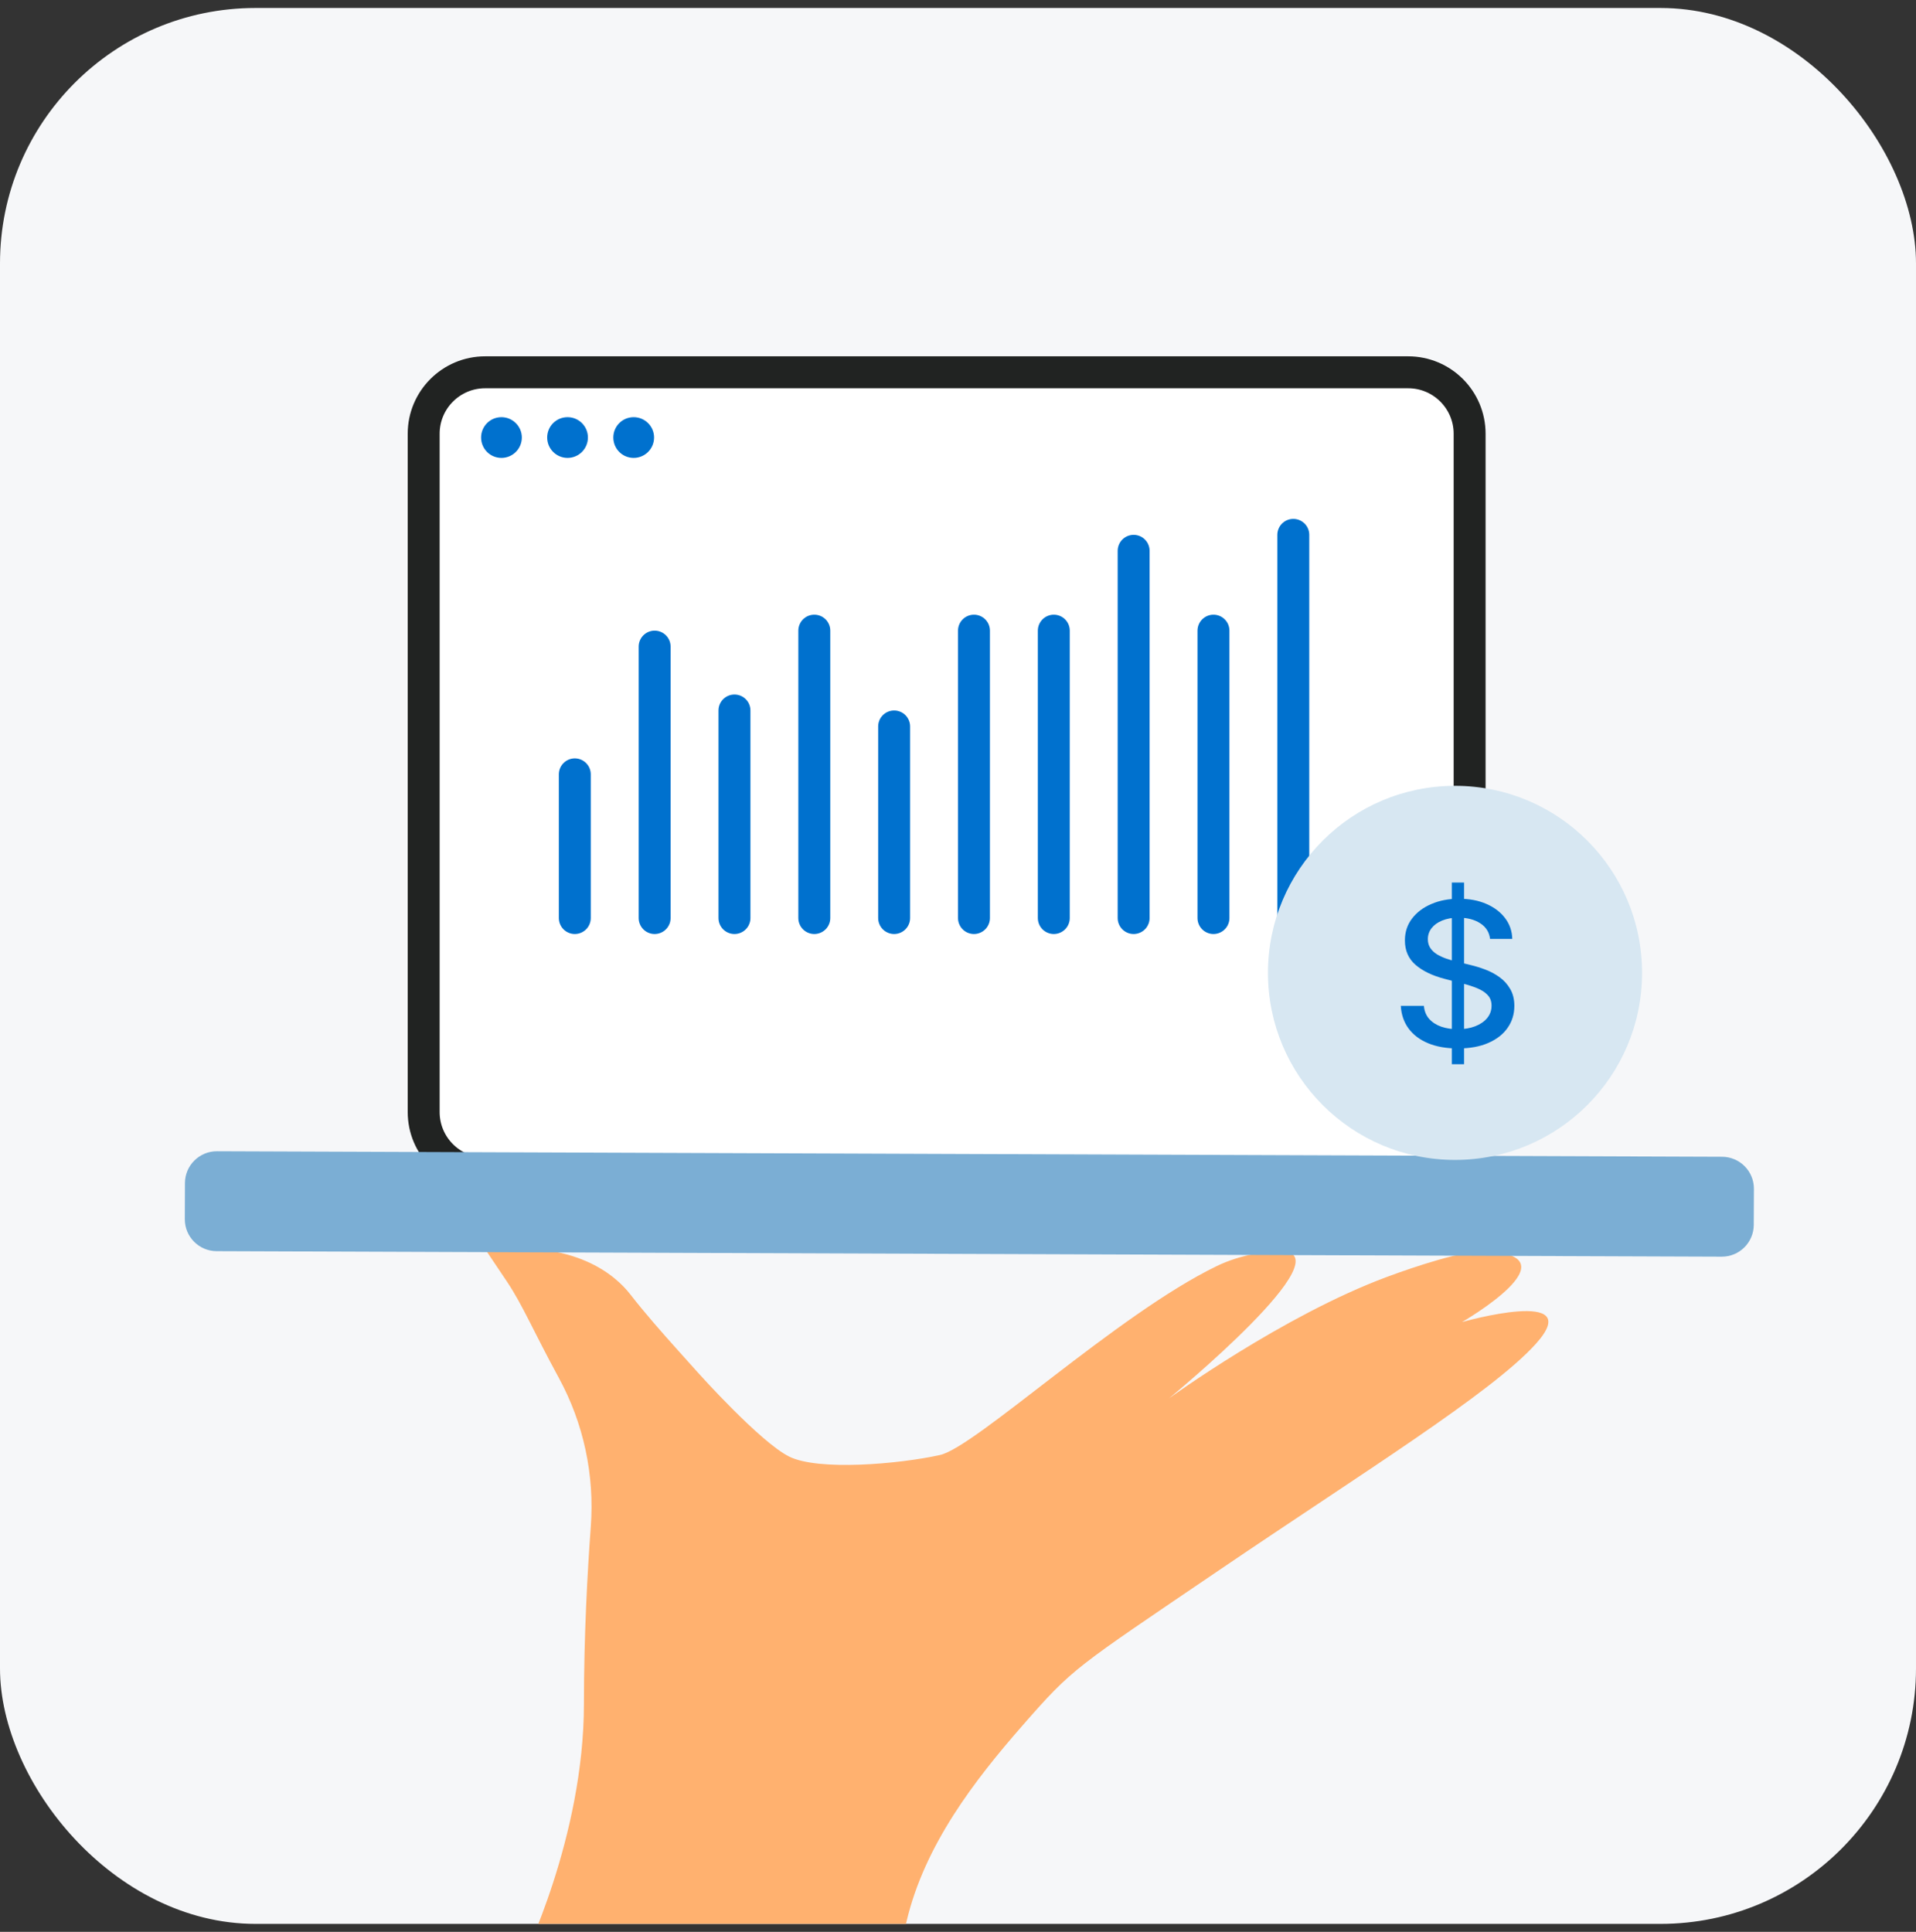 <svg width="120" height="121" viewBox="0 0 120 121" fill="none" xmlns="http://www.w3.org/2000/svg">
<rect x="0" y="0" width="120" height="121" fill="#333333" stroke="none"/>
<g clip-path="url(#clip0_3102_9989)">
<rect y="0.5" width="120" height="120" rx="16" fill="#F6F7F9"/>
<g clip-path="url(#clip1_3102_9989)">
<path d="M30.385 23.318H88.193C90.32 23.318 92.043 25.042 92.043 27.168V69.65C92.043 71.776 90.32 73.5 88.193 73.5H30.385C28.259 73.5 26.535 71.776 26.535 69.65V27.168C26.535 25.042 28.259 23.318 30.385 23.318Z" fill="white" stroke="#212322" stroke-width="2"/>
<path d="M39.687 26.129C40.39 26.129 40.965 26.7 40.965 27.403C40.965 28.106 40.394 28.681 39.687 28.681C38.98 28.681 38.413 28.11 38.413 27.403C38.413 26.696 38.983 26.129 39.687 26.129V26.129Z" fill="#0071CE"/>
<path d="M35.547 26.129C36.251 26.129 36.822 26.7 36.822 27.403C36.822 28.106 36.251 28.681 35.547 28.681C34.844 28.681 34.27 28.11 34.27 27.403C34.27 26.696 34.84 26.129 35.547 26.129Z" fill="#0071CE"/>
<path d="M31.405 26.129C32.108 26.129 32.683 26.7 32.683 27.403C32.683 28.106 32.112 28.681 31.405 28.681C30.698 28.681 30.131 28.11 30.131 27.403C30.131 26.696 30.701 26.129 31.405 26.129Z" fill="#0071CE"/>
<path d="M31.772 80.303C32.754 81.782 33.397 83.357 35.001 86.304C36.551 89.149 37.241 92.381 37.002 95.613C36.786 98.532 36.572 102.5 36.572 106.703C36.572 115.104 32.711 122.827 32.711 122.827C38.844 133.501 54.286 133.501 54.286 133.501C54.286 133.501 55.25 127.57 56.227 122.845C56.412 121.945 56.601 121.092 56.782 120.327C57.916 115.559 61.02 111.524 64.05 108.064C67.228 104.431 67.278 104.512 76.299 98.383C85.251 92.299 93.415 87.254 96.192 84.168C99.431 80.569 91.566 82.806 91.566 82.806C91.566 82.806 98.876 78.596 92.971 78.372C91.673 78.322 88.686 79.3 86.851 79.983C80.341 82.404 73.212 87.588 73.212 87.588C73.212 87.588 84.54 78.297 80.124 78.361C79.442 78.372 77.77 78.539 76.203 79.3C69.955 82.333 61.088 90.642 58.869 91.133C56.295 91.705 51.239 92.139 49.422 91.229C47.605 90.319 43.744 86.006 43.744 86.006L42.499 84.619C41.458 83.46 40.426 82.29 39.47 81.064C38.556 79.89 36.028 77.629 30.435 78.311" fill="#FFB16F"/>
<path d="M11.583 74.1L11.575 76.357C11.571 77.462 12.463 78.361 13.568 78.365L107.832 78.71C108.937 78.714 109.835 77.822 109.839 76.718L109.848 74.46C109.852 73.355 108.959 72.457 107.855 72.453L13.591 72.107C12.486 72.103 11.587 72.995 11.583 74.1Z" fill="#7BAED4"/>
<path d="M36 48.5L36 57.5" stroke="#0071CE" stroke-width="2" stroke-linecap="round"/>
<path d="M46 44.5L46 57.5" stroke="#0071CE" stroke-width="2" stroke-linecap="round"/>
<path d="M56 45.5L56 57.5" stroke="#0071CE" stroke-width="2" stroke-linecap="round"/>
<path d="M66 39.5L66 57.5" stroke="#0071CE" stroke-width="2" stroke-linecap="round"/>
<path d="M76 39.5L76 57.5" stroke="#0071CE" stroke-width="2" stroke-linecap="round"/>
<path d="M41 40.5L41 57.5" stroke="#0071CE" stroke-width="2" stroke-linecap="round"/>
<path d="M51 39.5L51 57.5" stroke="#0071CE" stroke-width="2" stroke-linecap="round"/>
<path d="M61 39.5L61 57.5" stroke="#0071CE" stroke-width="2" stroke-linecap="round"/>
<path d="M71 34.5L71 57.5" stroke="#0071CE" stroke-width="2" stroke-linecap="round"/>
<path d="M81 33.5L81 57.5" stroke="#0071CE" stroke-width="2" stroke-linecap="round"/>
<path d="M91.129 72.65C97.599 72.65 102.844 67.405 102.844 60.934C102.844 54.464 97.599 49.219 91.129 49.219C84.658 49.219 79.413 54.464 79.413 60.934C79.413 67.405 84.658 72.65 91.129 72.65Z" fill="#D7E7F2"/>
<path d="M90.93 66.655V55.277H91.695V66.655H90.93ZM93.323 58.806C93.273 58.386 93.068 58.06 92.707 57.828C92.347 57.594 91.892 57.477 91.345 57.477C90.953 57.477 90.614 57.537 90.328 57.655C90.041 57.771 89.819 57.931 89.66 58.135C89.505 58.337 89.427 58.566 89.427 58.824C89.427 59.04 89.48 59.227 89.586 59.384C89.695 59.541 89.836 59.673 90.01 59.78C90.188 59.883 90.377 59.971 90.58 60.042C90.782 60.11 90.976 60.166 91.163 60.211L92.096 60.442C92.401 60.513 92.713 60.609 93.034 60.731C93.354 60.852 93.651 61.012 93.925 61.211C94.199 61.409 94.42 61.655 94.588 61.949C94.759 62.242 94.844 62.593 94.844 63.002C94.844 63.517 94.704 63.975 94.424 64.375C94.148 64.775 93.745 65.091 93.216 65.322C92.69 65.553 92.054 65.668 91.308 65.668C90.592 65.668 89.973 65.56 89.45 65.344C88.928 65.128 88.519 64.821 88.223 64.424C87.928 64.024 87.764 63.55 87.733 63.002H89.18C89.208 63.331 89.32 63.605 89.516 63.824C89.715 64.04 89.968 64.202 90.276 64.308C90.587 64.412 90.928 64.464 91.298 64.464C91.706 64.464 92.068 64.403 92.385 64.282C92.706 64.157 92.958 63.986 93.141 63.766C93.325 63.544 93.417 63.285 93.417 62.989C93.417 62.719 93.336 62.498 93.174 62.326C93.015 62.154 92.799 62.012 92.525 61.9C92.255 61.787 91.948 61.688 91.606 61.602L90.477 61.309C89.712 61.11 89.105 60.818 88.657 60.433C88.212 60.048 87.99 59.538 87.99 58.904C87.99 58.38 88.139 57.922 88.438 57.531C88.737 57.14 89.141 56.836 89.651 56.62C90.161 56.4 90.737 56.291 91.377 56.291C92.025 56.291 92.595 56.399 93.09 56.615C93.588 56.831 93.98 57.129 94.266 57.508C94.552 57.885 94.701 58.317 94.714 58.806H93.323Z" fill="#0071CE"/>
</g>
</g>
<defs>
<clipPath id="clip0_3102_9989">
<rect y="0.5" width="120" height="120" rx="16" fill="white"/>
</clipPath>
<clipPath id="clip1_3102_9989">
<rect width="128" height="128" fill="white" transform="translate(-4 5.5)"/>
</clipPath>
</defs>
</svg>
